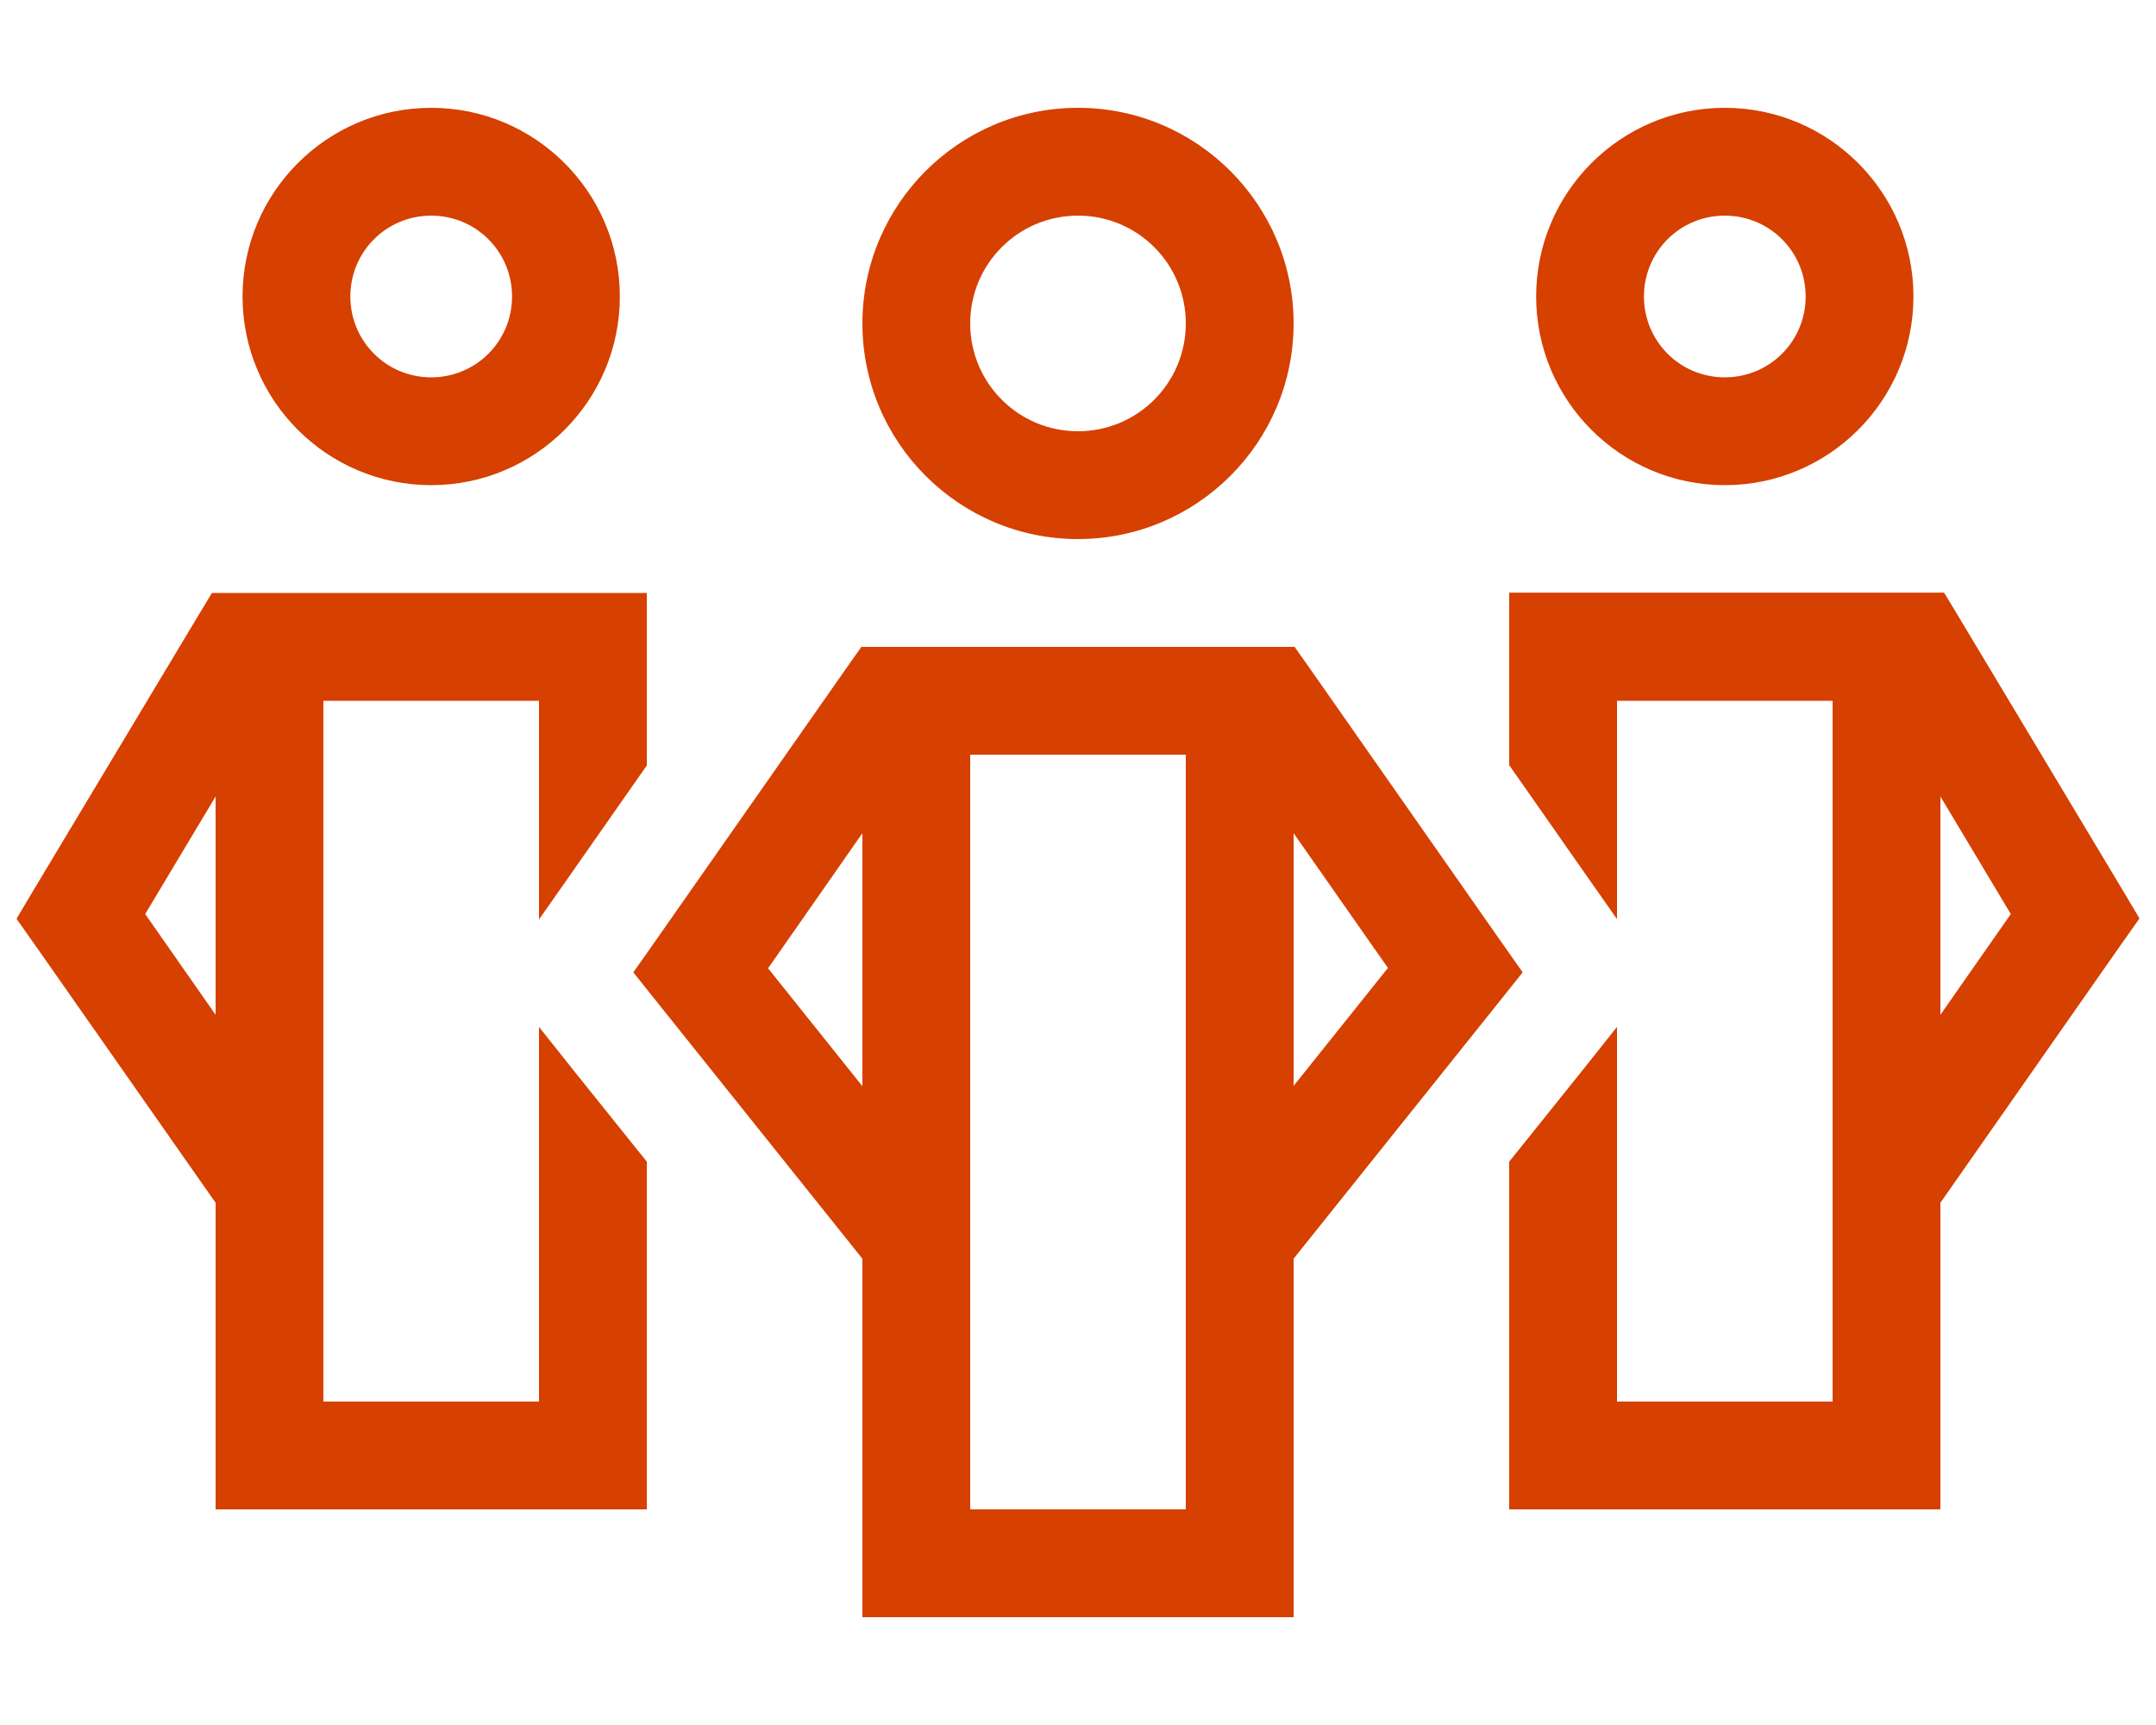 <?xml version="1.0" encoding="utf-8"?>
<!-- Generator: Adobe Illustrator 28.1.0, SVG Export Plug-In . SVG Version: 6.00 Build 0)  -->
<svg version="1.1" id="Layer_1" xmlns="http://www.w3.org/2000/svg" xmlns:xlink="http://www.w3.org/1999/xlink" x="0px" y="0px"
	 viewBox="0 0 640 512" style="enable-background:new 0 0 640 512;" xml:space="preserve">
<style type="text/css">
	.st0{fill:#D64000;}
</style>
<path class="st0" d="M104,88c0-13.3,10.7-24,24-24s24,10.7,24,24s-10.7,24-24,24S104,101.3,104,88z M184,88c0-30.9-25.1-56-56-56
	S72,57.1,72,88s25.1,56,56,56S184,118.9,184,88z M192,176h-8h-24H72h-9.1l-4.7,7.8l-48,80l-5.3,8.9l6,8.5L64,357v75v16h16h96h16v-16
	v-87.2L170.5,318L160,304.8V416H96V208h64v64.9l8.7-12.4l23.3-33.3V192V176z M448,432v16h16h96h16v-16v-75l53.1-75.9l6-8.5l-5.3-8.9
	l-48-80l-4.7-7.8H568h-88h-24h-8v16v35.2l23.3,33.3l8.7,12.4V208h64v208h-64V304.8L469.5,318L448,344.8V432z M43.1,271.3L64,236.4
	v64.8L43.1,271.3z M536,88c0,13.3-10.7,24-24,24s-24-10.7-24-24s10.7-24,24-24S536,74.7,536,88z M456,88c0,30.9,25.1,56,56,56
	s56-25.1,56-56s-25.1-56-56-56S456,57.1,456,88z M596.9,271.3L576,301.2v-64.8L596.9,271.3z M288,96c0-17.7,14.3-32,32-32
	s32,14.3,32,32s-14.3,32-32,32S288,113.7,288,96z M384,96c0-35.3-28.7-64-64-64s-64,28.7-64,64s28.7,64,64,64S384,131.3,384,96z
	 M264,192h-8.3l-4.8,6.8l-56,80l-6.9,9.8l7.5,9.4l60.5,75.6V464v16h16h96h16v-16v-90.4l60.5-75.6l7.5-9.4l-6.9-9.8l-56-80l-4.8-6.8
	H376L264,192L264,192z M256,247.3v75.1l-28-35L256,247.3L256,247.3z M288,448V224h64v224H288z M384,322.4v-75.1l28,40l-28,35V322.4z
	"/>
</svg>
